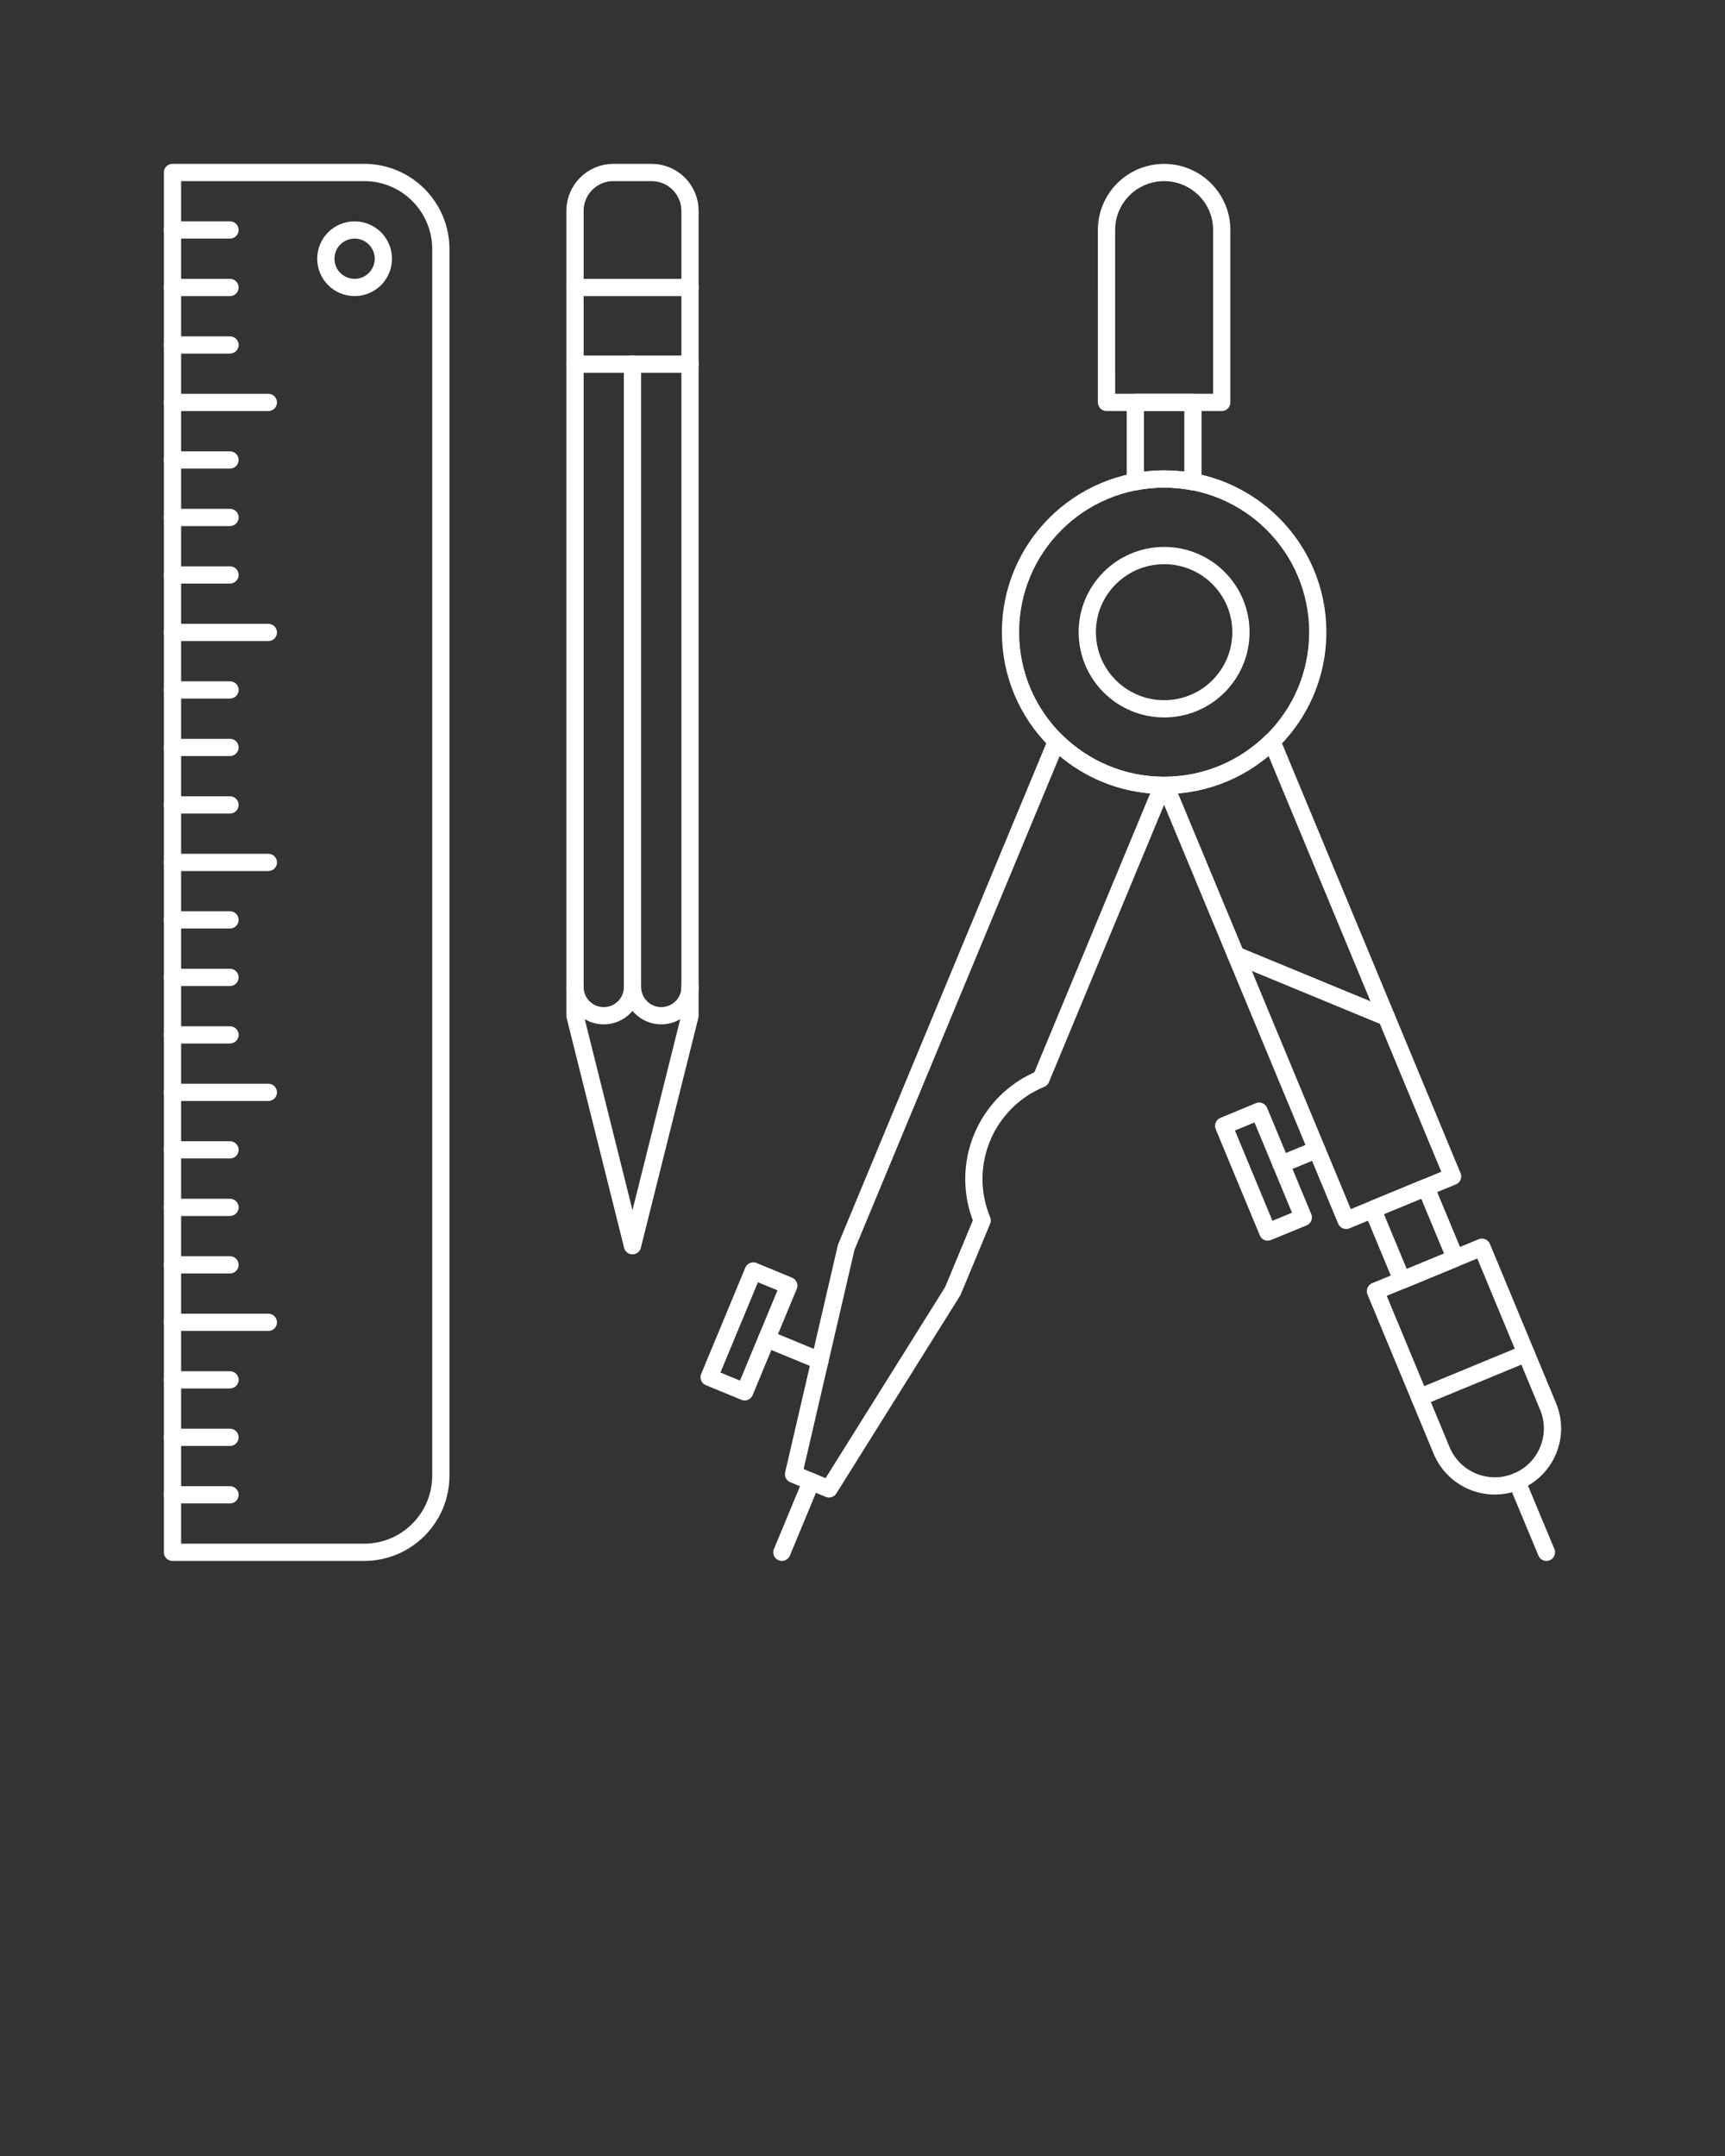 <svg xmlns="http://www.w3.org/2000/svg" xmlns:xlink="http://www.w3.org/1999/xlink" version="1.0" x="0px" y="0px" viewBox="0 0 100 125" enable-background="new 0 0 100 100" xml:space="preserve">
  <rect x="0" y="0" width="100" height="125" fill="#333333" stroke="none"/>
  <path fill="none" stroke="#fff" stroke-linecap="round" stroke-linejoin="round" stroke-miterlimit="10" d="M47.032,85.897  l-1.704,4.102L47.032,85.897z" />
  <polygon fill="none" stroke="#fff" stroke-linecap="round" stroke-linejoin="round" stroke-miterlimit="10" points="  43.169,80.696 41.111,79.847 43.668,73.689 45.726,74.539 " />
  <path fill="none" stroke="#fff" stroke-linecap="round" stroke-linejoin="round" stroke-miterlimit="10" d="M47.53,78.891  l-3.085-1.274L47.53,78.891z" />
  <polygon fill="none" stroke="#fff" stroke-linecap="round" stroke-linejoin="round" stroke-miterlimit="10" points="  82.661,68.846 79.574,70.12 81.28,74.225 84.368,72.947 " />
  <path fill="none" stroke="#fff" stroke-linecap="round" stroke-linejoin="round" stroke-miterlimit="10" d="M87.937,85.895  l1.709,4.104L87.937,85.895z" />
  <polygon fill="none" stroke="#fff" stroke-linecap="round" stroke-linejoin="round" stroke-miterlimit="10" points="  75.553,70.583 73.493,71.43 70.938,65.275 72.994,64.423 " />
  <path fill="none" stroke="#fff" stroke-linecap="round" stroke-linejoin="round" stroke-miterlimit="10" d="M76.33,66.653  l-2.061,0.85L76.33,66.653z" />
  <path fill="none" stroke="#fff" stroke-linecap="round" stroke-linejoin="round" stroke-miterlimit="10" d="M79.736,74.86  l3.836,9.234l0,0c0.709,1.702,2.661,2.507,4.364,1.8c1.706-0.7,2.515-2.649,1.808-4.352l0,0l-3.835-9.231L79.736,74.86z" />
  <path fill="none" stroke="#fff" stroke-linecap="round" stroke-linejoin="round" stroke-miterlimit="10" d="M82.295,81.015  l6.172-2.549L82.295,81.015z" />
  <path fill="none" stroke="#fff" stroke-linecap="round" stroke-linejoin="round" stroke-miterlimit="10" d="M71.642,55.37  l8.729,3.605L71.642,55.37z" />
  <path fill="none" stroke="#fff" stroke-linecap="round" stroke-linejoin="round" stroke-miterlimit="10" d="M76.392,36.652  c0,4.907-3.987,8.884-8.903,8.884c-4.921,0-8.909-3.977-8.909-8.884c0-4.906,3.988-8.881,8.909-8.881  C72.404,27.771,76.392,31.746,76.392,36.652z" />
  <path fill="none" stroke="#fff" stroke-linecap="round" stroke-linejoin="round" stroke-miterlimit="10" d="M71.938,36.652  c0,2.455-1.992,4.444-4.45,4.444c-2.461,0-4.458-1.989-4.458-4.444c0-2.453,1.997-4.442,4.458-4.442  C69.946,32.209,71.938,34.199,71.938,36.652z" />
  <path fill="none" stroke="#fff" stroke-linecap="round" stroke-linejoin="round" stroke-miterlimit="10" d="M61.241,42.984  L49.057,72.312l-3.054,13.161l2.057,0.85l7.171-11.462l1.706-4.102c-1.331-3.207,0.194-6.884,3.409-8.21l7.065-17.016  C65.008,45.513,62.834,44.545,61.241,42.984z" />
  <path fill="none" stroke="#fff" stroke-linecap="round" stroke-linejoin="round" stroke-miterlimit="10" d="M73.73,42.982  c-1.594,1.563-3.77,2.531-6.173,2.55l10.48,25.222l6.17-2.548L73.73,42.982z" />
  <path fill="none" stroke="#fff" stroke-linecap="round" stroke-linejoin="round" stroke-miterlimit="10" d="M70.826,23.329  v-9.995l0,0c-0.001-1.842-1.501-3.332-3.34-3.332c-1.845,0-3.34,1.488-3.341,3.332l0,0l0.001,9.995H70.826z" />
  <path fill="none" stroke="#fff" stroke-linecap="round" stroke-linejoin="round" stroke-miterlimit="10" d="M67.488,27.771  c0.569,0,1.127,0.057,1.667,0.159v-4.601h-3.339v4.601C66.358,27.827,66.913,27.771,67.488,27.771z" />
  <path fill="none" stroke="#fff" stroke-linecap="round" stroke-linejoin="round" stroke-miterlimit="10" d="M21.11,89.999H10V10  h11.112c2.455,0,4.444,1.991,4.444,4.446l0,0v71.111h-0.001C25.554,88.012,23.565,89.999,21.11,89.999z" />
  <path fill="none" stroke="#fff" stroke-linecap="round" stroke-linejoin="round" stroke-miterlimit="10" d="M10,13.333h3.333H10z  " />
  <path fill="none" stroke="#fff" stroke-linecap="round" stroke-linejoin="round" stroke-miterlimit="10" d="M10,16.667h3.333H10z  " />
  <path fill="none" stroke="#fff" stroke-linecap="round" stroke-linejoin="round" stroke-miterlimit="10" d="M10,20h3.333H10z" />
  <path fill="none" stroke="#fff" stroke-linecap="round" stroke-linejoin="round" stroke-miterlimit="10" d="M10,23.333h5.556H10z  " />
  <path fill="none" stroke="#fff" stroke-linecap="round" stroke-linejoin="round" stroke-miterlimit="10" d="M10,26.668h3.333H10z  " />
  <path fill="none" stroke="#fff" stroke-linecap="round" stroke-linejoin="round" stroke-miterlimit="10" d="M10,30.001h3.333H10z  " />
  <path fill="none" stroke="#fff" stroke-linecap="round" stroke-linejoin="round" stroke-miterlimit="10" d="M10,33.334h3.333H10z  " />
  <path fill="none" stroke="#fff" stroke-linecap="round" stroke-linejoin="round" stroke-miterlimit="10" d="M10,36.668h5.556H10z  " />
  <path fill="none" stroke="#fff" stroke-linecap="round" stroke-linejoin="round" stroke-miterlimit="10" d="M10,40.001h3.333H10z  " />
  <path fill="none" stroke="#fff" stroke-linecap="round" stroke-linejoin="round" stroke-miterlimit="10" d="M10,43.334h3.333H10z  " />
  <path fill="none" stroke="#fff" stroke-linecap="round" stroke-linejoin="round" stroke-miterlimit="10" d="M10,46.667h3.333H10z  " />
  <path fill="none" stroke="#fff" stroke-linecap="round" stroke-linejoin="round" stroke-miterlimit="10" d="M10,50.001h5.556H10z  " />
  <path fill="none" stroke="#fff" stroke-linecap="round" stroke-linejoin="round" stroke-miterlimit="10" d="M10,53.333h3.333H10z  " />
  <path fill="none" stroke="#fff" stroke-linecap="round" stroke-linejoin="round" stroke-miterlimit="10" d="M10,56.667h3.333H10z  " />
  <path fill="none" stroke="#fff" stroke-linecap="round" stroke-linejoin="round" stroke-miterlimit="10" d="M10,60h3.333H10z" />
  <path fill="none" stroke="#fff" stroke-linecap="round" stroke-linejoin="round" stroke-miterlimit="10" d="M10,63.333h5.556H10z  " />
  <path fill="none" stroke="#fff" stroke-linecap="round" stroke-linejoin="round" stroke-miterlimit="10" d="M10,66.666h3.333H10z  " />
  <path fill="none" stroke="#fff" stroke-linecap="round" stroke-linejoin="round" stroke-miterlimit="10" d="M10,70h3.333H10z" />
  <path fill="none" stroke="#fff" stroke-linecap="round" stroke-linejoin="round" stroke-miterlimit="10" d="M10,73.333h3.333H10z  " />
  <path fill="none" stroke="#fff" stroke-linecap="round" stroke-linejoin="round" stroke-miterlimit="10" d="M10,76.666h5.556H10z  " />
  <path fill="none" stroke="#fff" stroke-linecap="round" stroke-linejoin="round" stroke-miterlimit="10" d="M10,80h3.333H10z" />
  <path fill="none" stroke="#fff" stroke-linecap="round" stroke-linejoin="round" stroke-miterlimit="10" d="M10,83.333h3.333H10z  " />
  <path fill="none" stroke="#fff" stroke-linecap="round" stroke-linejoin="round" stroke-miterlimit="10" d="M10,86.666h3.333H10z  " />
  <circle fill="none" stroke="#fff" stroke-linecap="round" stroke-linejoin="round" stroke-miterlimit="10" cx="20.556" cy="15" r="1.667" />
  <path fill="none" stroke="#fff" stroke-linecap="round" stroke-linejoin="round" stroke-miterlimit="10" d="M36.666,21.112  v36.112V21.112z" />
  <path fill="none" stroke="#fff" stroke-linecap="round" stroke-linejoin="round" stroke-miterlimit="10" d="M33.333,57.225  c0,0.917,0.747,1.666,1.667,1.666c0.921,0,1.667-0.749,1.667-1.666c0,0.917,0.748,1.666,1.667,1.666  c0.921,0,1.667-0.749,1.667-1.666c0,0.917-0.746,1.666-1.667,1.666c-0.919,0-1.667-0.749-1.667-1.666  c0,0.917-0.746,1.666-1.667,1.666C34.08,58.891,33.333,58.142,33.333,57.225z" />
  <path fill="none" stroke="#fff" stroke-linecap="round" stroke-linejoin="round" stroke-miterlimit="10" d="M35.556,10  c-1.226,0-2.223,0.997-2.223,2.225v-0.001v46.667l3.333,13.333L40,58.891V12.223v0.001c0-1.226-0.996-2.223-2.223-2.223L35.556,10z" />
  <path fill="none" stroke="#fff" stroke-linecap="round" stroke-linejoin="round" stroke-miterlimit="10" d="M33.333,16.667H40  H33.333z" />
  <path fill="none" stroke="#fff" stroke-linecap="round" stroke-linejoin="round" stroke-miterlimit="10" d="M33.333,21.112H40  H33.333z" />
</svg>

